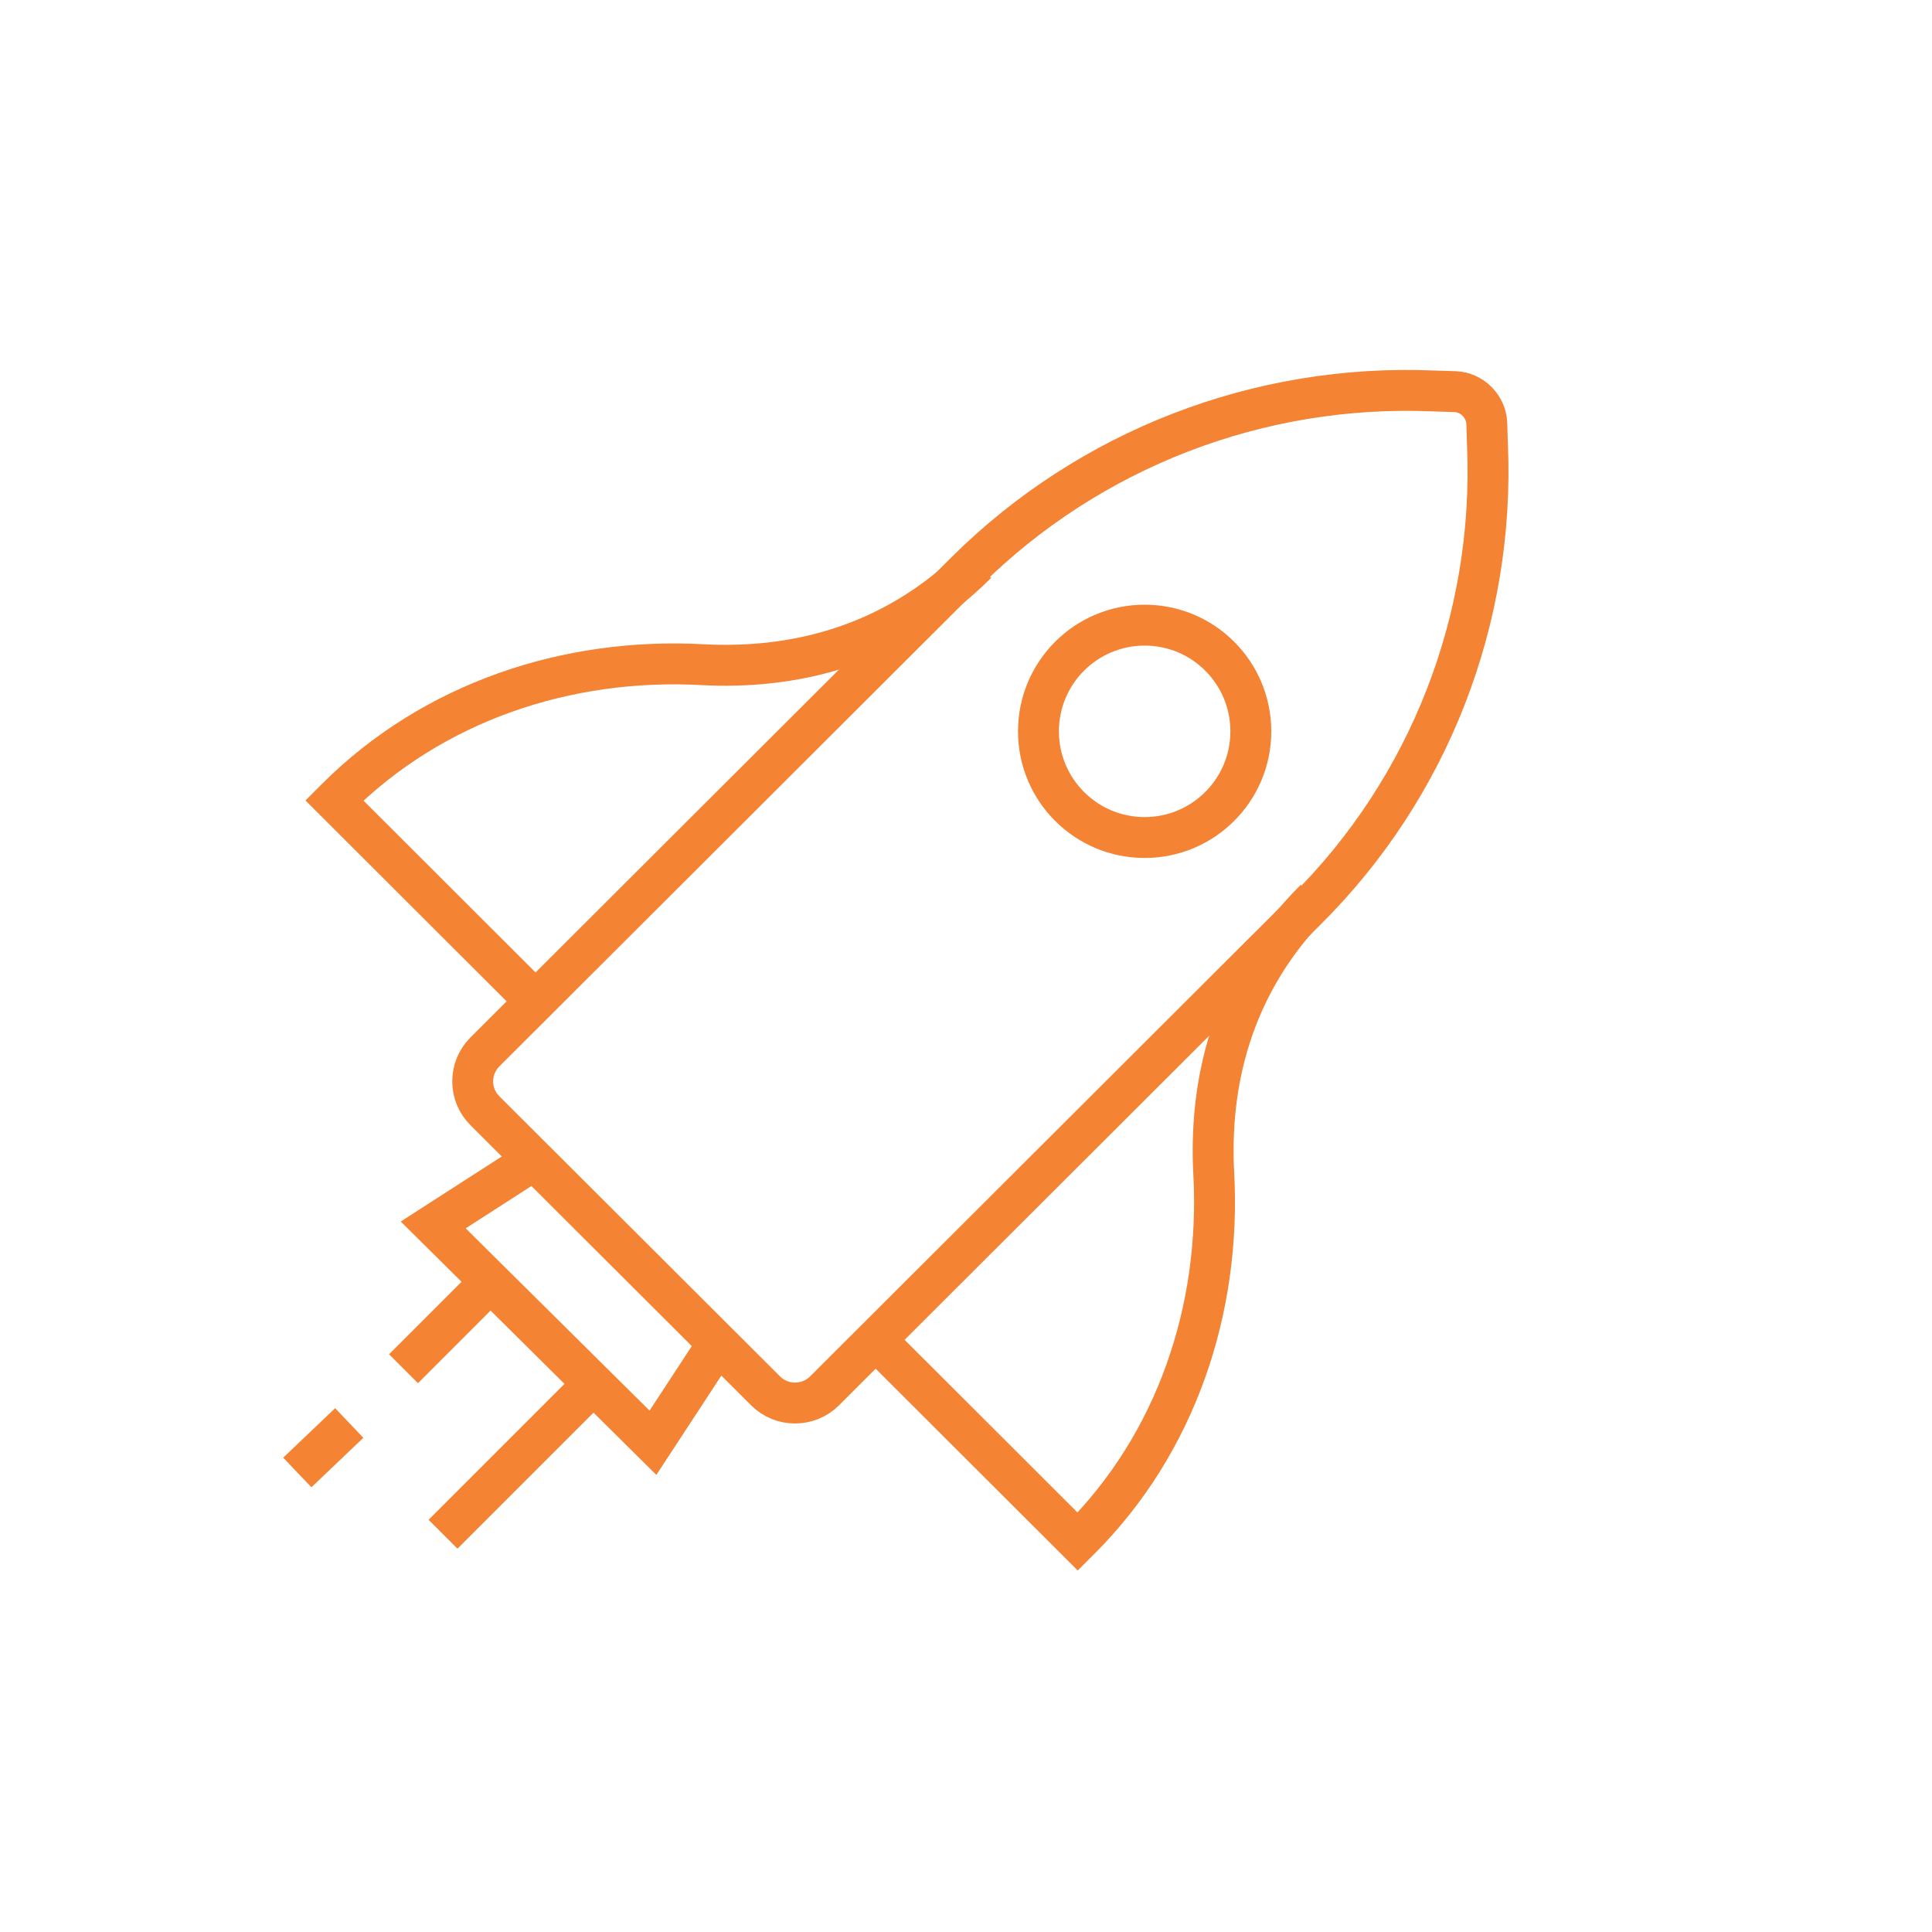<svg xmlns="http://www.w3.org/2000/svg" xmlns:xlink="http://www.w3.org/1999/xlink" x="0px" y="0px" viewBox="0 0 141.73 141.73" style="enable-background:new 0 0 141.73 141.73;" xml:space="preserve"><style type="text/css">	.st0{fill:none;stroke:#D3DE45;stroke-width:3;stroke-miterlimit:10;}	.st1{fill:none;stroke:#F1CB2C;stroke-width:3;stroke-miterlimit:10;}	.st2{fill:none;stroke:#F48333;stroke-width:3;stroke-miterlimit:10;}	.st3{fill:none;stroke:#21B791;stroke-width:3;stroke-miterlimit:10;}	.st4{fill:none;stroke:#7F4397;stroke-width:3;stroke-miterlimit:10;}</style><g id="E_Icon_1_"></g><g id="T_Icon"></g><g id="I_Icon">	<g>		<path class="st2" d="M105.13,28.68l1.62,0.05c1.24,0.05,2.26,1.08,2.32,2.31l0.05,1.61c0.54,12.76-4.26,25.14-13.32,34.13   l-35.32,35.26c-1.19,1.18-3.13,1.18-4.31,0l-20.6-20.56c-1.19-1.18-1.19-3.12,0-4.31l35.32-35.26   C79.95,32.93,92.35,28.14,105.13,28.68z"></path>		<polyline class="st2" points="39.05,85.18 31.78,89.86 47.9,105.84 52.62,98.63   "></polyline>		<circle class="st2" cx="83.97" cy="53.65" r="7.79"></circle>		<path class="st2" d="M71.65,41.33c-6.36,6.35-13.86,7.76-20.11,7.43c-9.97-0.54-19.79,2.75-26.85,9.8l-0.16,0.16l14.88,14.86"></path>		<path class="st2" d="M96.48,65.97c-6.37,6.36-7.77,13.86-7.44,20.11c0.54,9.97-2.75,19.79-9.82,26.85l-0.16,0.16L64.22,98.27"></path>		<line class="st2" x1="43.56" y1="101.49" x2="32.5" y2="112.55"></line>		<line class="st2" x1="35.95" y1="94.06" x2="29.6" y2="100.41"></line>		<line class="st2" x1="25.62" y1="104.39" x2="21.81" y2="108.02"></line>	</g></g><g id="L_Icon"></g><g id="E_Icon"></g><g id="ELITE_Logo">	<g id="Layer_11">	</g>	<g id="Layer_10">	</g>	<g id="Layer_9">	</g>	<g id="Layer_8">	</g>	<g id="Layer_7">	</g>	<g id="Layer_6">	</g>	<g id="Layer_5">	</g>	<g id="Layer_4">	</g>	<g id="Layer_3">	</g>	<g id="Layer_2">	</g></g></svg>